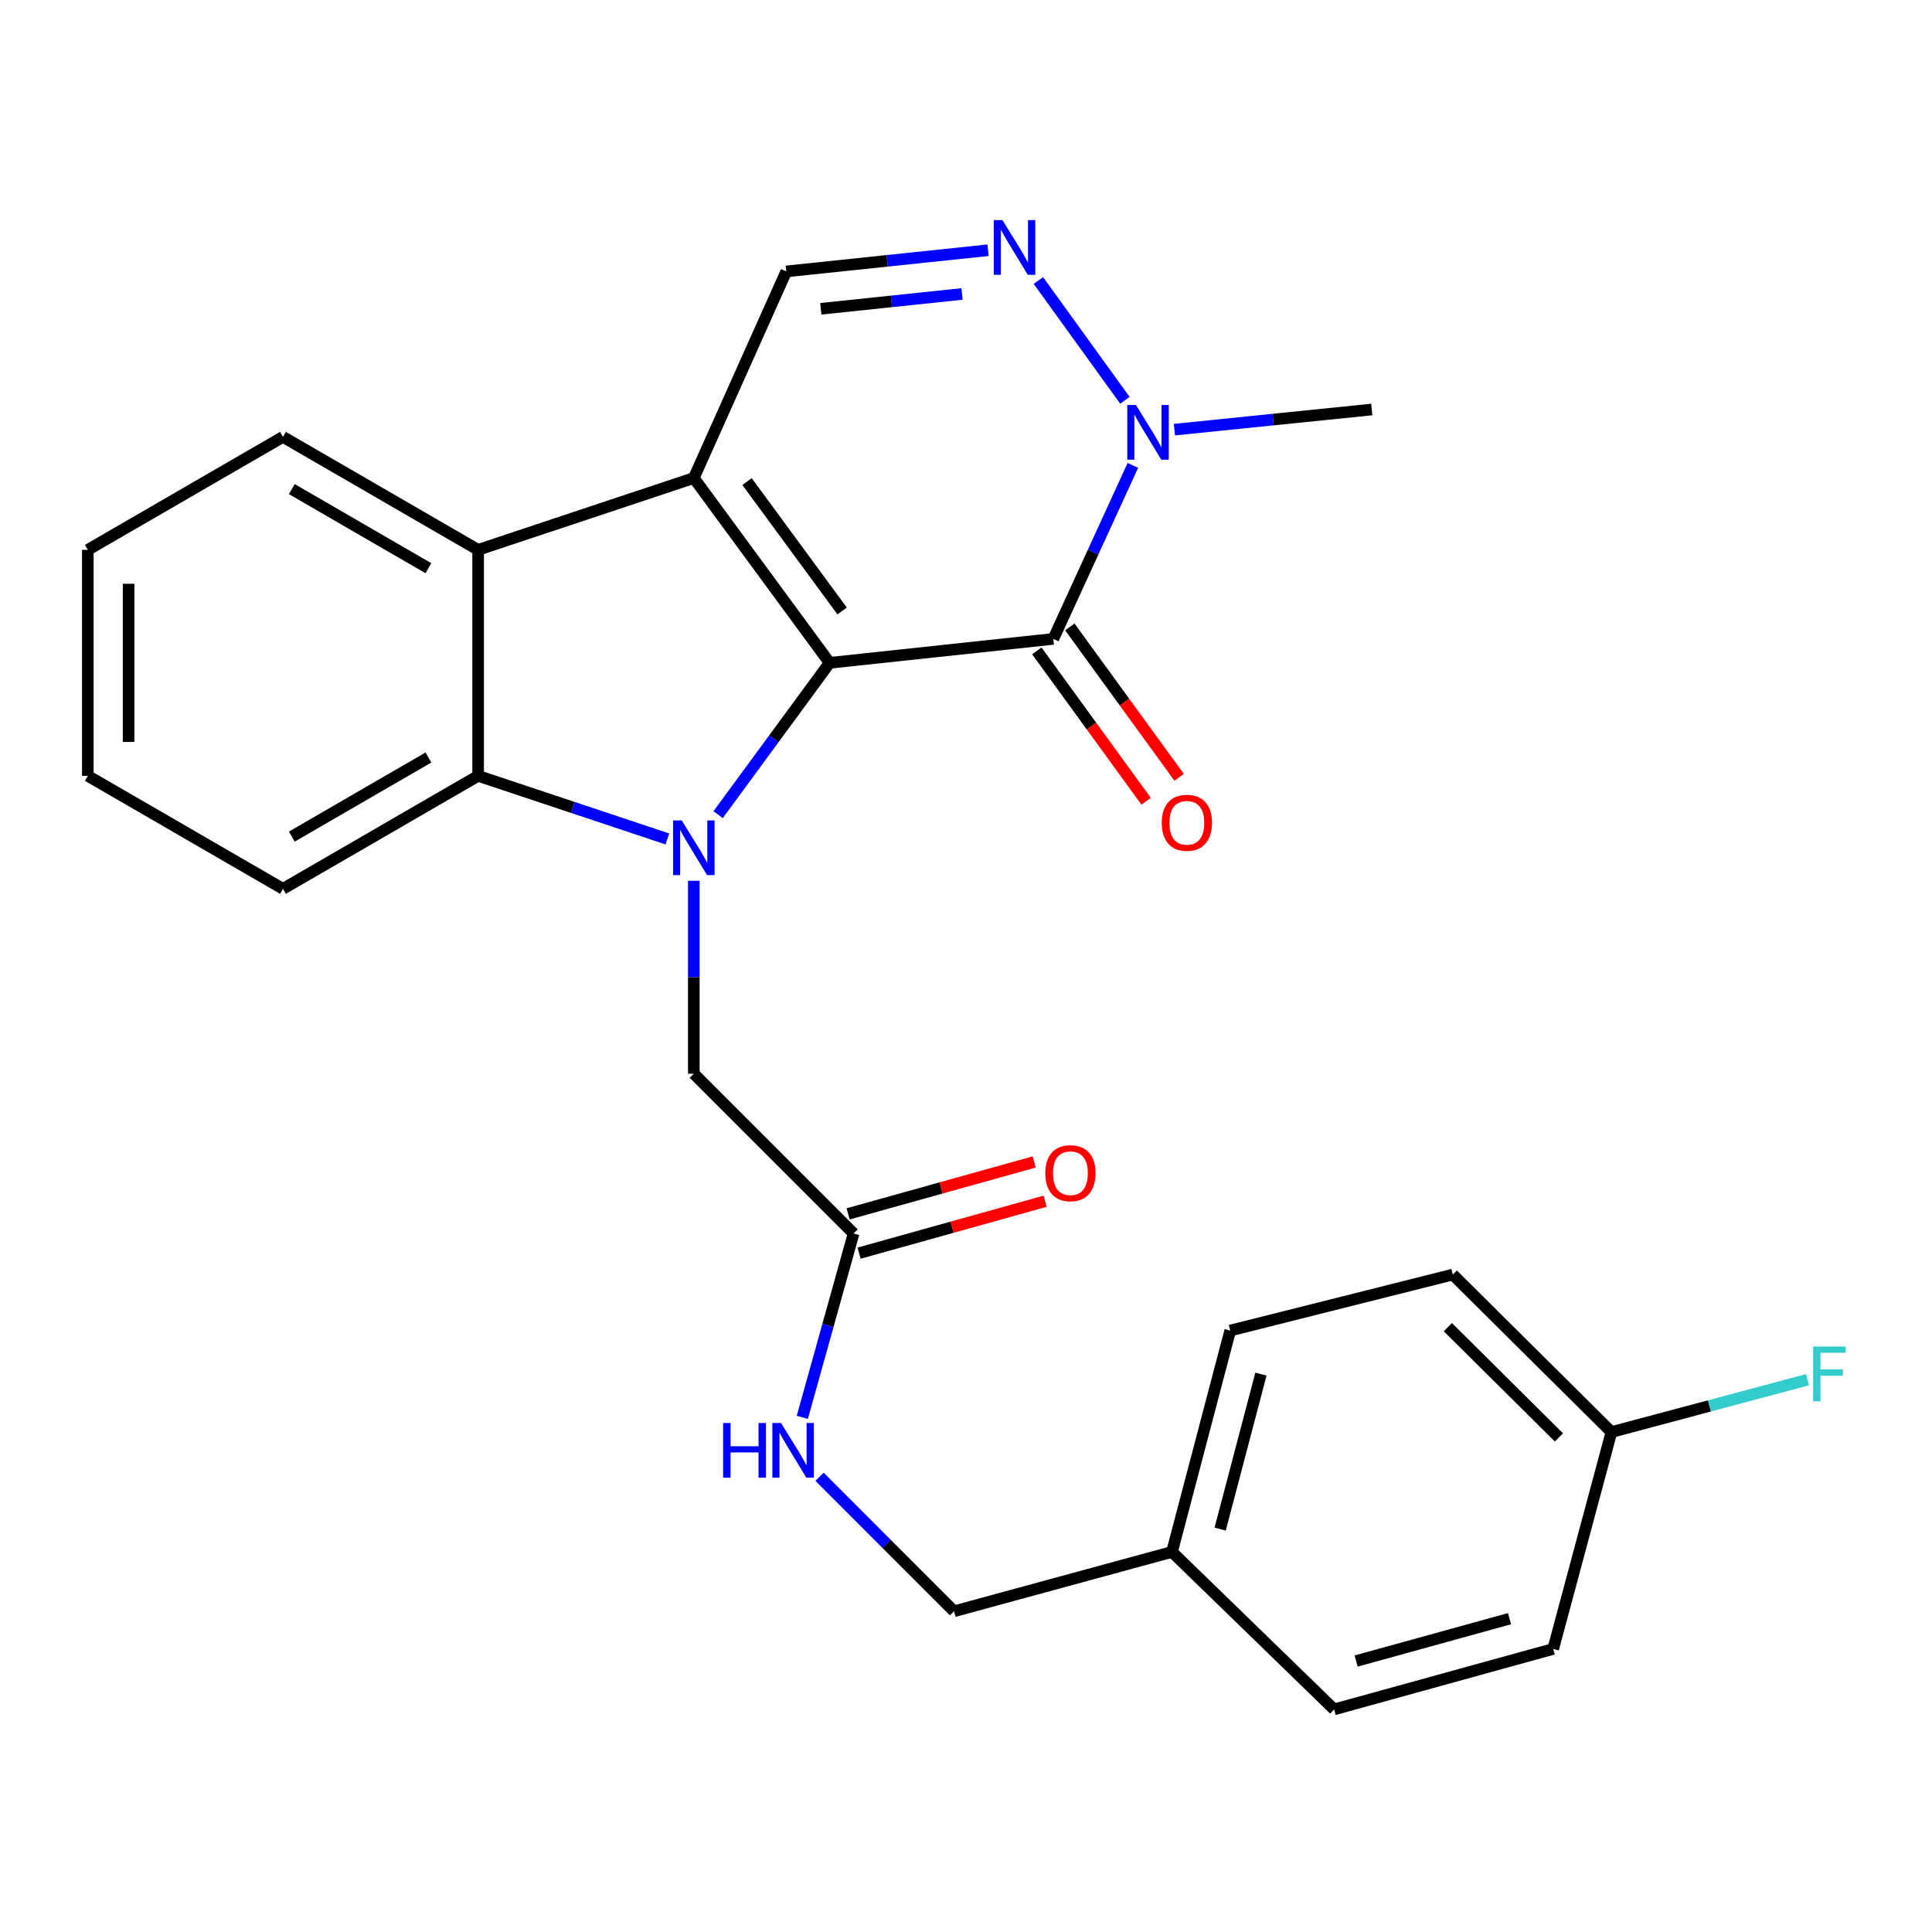 <?xml version='1.0' encoding='iso-8859-1'?>
<svg version='1.1' baseProfile='full'
              xmlns='http://www.w3.org/2000/svg'
                      xmlns:rdkit='http://www.rdkit.org/xml'
                      xmlns:xlink='http://www.w3.org/1999/xlink'
                  xml:space='preserve'
width='1000px' height='1000px' viewBox='0 0 1000 1000'>
<!-- END OF HEADER -->
<rect style='opacity:1.0;fill:#FFFFFF;stroke:none' width='1000' height='1000' x='0' y='0'> </rect>
<path class='bond-0' d='M 429.414,343.086 L 359.114,247.41' style='fill:none;fill-rule:evenodd;stroke:#000000;stroke-width:6px;stroke-linecap:butt;stroke-linejoin:miter;stroke-opacity:1' />
<path class='bond-0' d='M 435.879,316.237 L 386.669,249.263' style='fill:none;fill-rule:evenodd;stroke:#000000;stroke-width:6px;stroke-linecap:butt;stroke-linejoin:miter;stroke-opacity:1' />
<path class='bond-1' d='M 429.414,343.086 L 400.555,382.378' style='fill:none;fill-rule:evenodd;stroke:#000000;stroke-width:6px;stroke-linecap:butt;stroke-linejoin:miter;stroke-opacity:1' />
<path class='bond-1' d='M 400.555,382.378 L 371.695,421.669' style='fill:none;fill-rule:evenodd;stroke:#0000FF;stroke-width:6px;stroke-linecap:butt;stroke-linejoin:miter;stroke-opacity:1' />
<path class='bond-2' d='M 429.414,343.086 L 545.201,330.691' style='fill:none;fill-rule:evenodd;stroke:#000000;stroke-width:6px;stroke-linecap:butt;stroke-linejoin:miter;stroke-opacity:1' />
<path class='bond-4' d='M 359.114,247.41 L 247.478,284.606' style='fill:none;fill-rule:evenodd;stroke:#000000;stroke-width:6px;stroke-linecap:butt;stroke-linejoin:miter;stroke-opacity:1' />
<path class='bond-7' d='M 359.114,247.41 L 406.981,140.488' style='fill:none;fill-rule:evenodd;stroke:#000000;stroke-width:6px;stroke-linecap:butt;stroke-linejoin:miter;stroke-opacity:1' />
<path class='bond-3' d='M 345.432,434.236 L 296.455,417.907' style='fill:none;fill-rule:evenodd;stroke:#0000FF;stroke-width:6px;stroke-linecap:butt;stroke-linejoin:miter;stroke-opacity:1' />
<path class='bond-3' d='M 296.455,417.907 L 247.478,401.578' style='fill:none;fill-rule:evenodd;stroke:#000000;stroke-width:6px;stroke-linecap:butt;stroke-linejoin:miter;stroke-opacity:1' />
<path class='bond-8' d='M 359.114,455.882 L 359.114,505.82' style='fill:none;fill-rule:evenodd;stroke:#0000FF;stroke-width:6px;stroke-linecap:butt;stroke-linejoin:miter;stroke-opacity:1' />
<path class='bond-8' d='M 359.114,505.82 L 359.114,555.757' style='fill:none;fill-rule:evenodd;stroke:#000000;stroke-width:6px;stroke-linecap:butt;stroke-linejoin:miter;stroke-opacity:1' />
<path class='bond-6' d='M 545.201,330.691 L 565.79,285.786' style='fill:none;fill-rule:evenodd;stroke:#000000;stroke-width:6px;stroke-linecap:butt;stroke-linejoin:miter;stroke-opacity:1' />
<path class='bond-6' d='M 565.79,285.786 L 586.378,240.881' style='fill:none;fill-rule:evenodd;stroke:#0000FF;stroke-width:6px;stroke-linecap:butt;stroke-linejoin:miter;stroke-opacity:1' />
<path class='bond-10' d='M 536.664,336.896 L 564.95,375.817' style='fill:none;fill-rule:evenodd;stroke:#000000;stroke-width:6px;stroke-linecap:butt;stroke-linejoin:miter;stroke-opacity:1' />
<path class='bond-10' d='M 564.95,375.817 L 593.237,414.738' style='fill:none;fill-rule:evenodd;stroke:#FF0000;stroke-width:6px;stroke-linecap:butt;stroke-linejoin:miter;stroke-opacity:1' />
<path class='bond-10' d='M 553.739,324.487 L 582.025,363.408' style='fill:none;fill-rule:evenodd;stroke:#000000;stroke-width:6px;stroke-linecap:butt;stroke-linejoin:miter;stroke-opacity:1' />
<path class='bond-10' d='M 582.025,363.408 L 610.311,402.329' style='fill:none;fill-rule:evenodd;stroke:#FF0000;stroke-width:6px;stroke-linecap:butt;stroke-linejoin:miter;stroke-opacity:1' />
<path class='bond-18' d='M 247.478,401.578 L 146.466,460.058' style='fill:none;fill-rule:evenodd;stroke:#000000;stroke-width:6px;stroke-linecap:butt;stroke-linejoin:miter;stroke-opacity:1' />
<path class='bond-18' d='M 221.751,392.083 L 151.042,433.019' style='fill:none;fill-rule:evenodd;stroke:#000000;stroke-width:6px;stroke-linecap:butt;stroke-linejoin:miter;stroke-opacity:1' />
<path class='bond-27' d='M 247.478,401.578 L 247.478,284.606' style='fill:none;fill-rule:evenodd;stroke:#000000;stroke-width:6px;stroke-linecap:butt;stroke-linejoin:miter;stroke-opacity:1' />
<path class='bond-19' d='M 247.478,284.606 L 146.466,226.126' style='fill:none;fill-rule:evenodd;stroke:#000000;stroke-width:6px;stroke-linecap:butt;stroke-linejoin:miter;stroke-opacity:1' />
<path class='bond-19' d='M 221.751,294.102 L 151.042,253.166' style='fill:none;fill-rule:evenodd;stroke:#000000;stroke-width:6px;stroke-linecap:butt;stroke-linejoin:miter;stroke-opacity:1' />
<path class='bond-5' d='M 537.47,145.193 L 582.243,207.198' style='fill:none;fill-rule:evenodd;stroke:#0000FF;stroke-width:6px;stroke-linecap:butt;stroke-linejoin:miter;stroke-opacity:1' />
<path class='bond-26' d='M 511.404,129.521 L 459.193,135.005' style='fill:none;fill-rule:evenodd;stroke:#0000FF;stroke-width:6px;stroke-linecap:butt;stroke-linejoin:miter;stroke-opacity:1' />
<path class='bond-26' d='M 459.193,135.005 L 406.981,140.488' style='fill:none;fill-rule:evenodd;stroke:#000000;stroke-width:6px;stroke-linecap:butt;stroke-linejoin:miter;stroke-opacity:1' />
<path class='bond-26' d='M 497.946,152.159 L 461.398,155.997' style='fill:none;fill-rule:evenodd;stroke:#0000FF;stroke-width:6px;stroke-linecap:butt;stroke-linejoin:miter;stroke-opacity:1' />
<path class='bond-26' d='M 461.398,155.997 L 424.85,159.835' style='fill:none;fill-rule:evenodd;stroke:#000000;stroke-width:6px;stroke-linecap:butt;stroke-linejoin:miter;stroke-opacity:1' />
<path class='bond-17' d='M 607.868,222.388 L 658.948,217.174' style='fill:none;fill-rule:evenodd;stroke:#0000FF;stroke-width:6px;stroke-linecap:butt;stroke-linejoin:miter;stroke-opacity:1' />
<path class='bond-17' d='M 658.948,217.174 L 710.029,211.961' style='fill:none;fill-rule:evenodd;stroke:#000000;stroke-width:6px;stroke-linecap:butt;stroke-linejoin:miter;stroke-opacity:1' />
<path class='bond-9' d='M 359.114,555.757 L 441.821,638.464' style='fill:none;fill-rule:evenodd;stroke:#000000;stroke-width:6px;stroke-linecap:butt;stroke-linejoin:miter;stroke-opacity:1' />
<path class='bond-11' d='M 441.821,638.464 L 428.547,686.045' style='fill:none;fill-rule:evenodd;stroke:#000000;stroke-width:6px;stroke-linecap:butt;stroke-linejoin:miter;stroke-opacity:1' />
<path class='bond-11' d='M 428.547,686.045 L 415.274,733.625' style='fill:none;fill-rule:evenodd;stroke:#0000FF;stroke-width:6px;stroke-linecap:butt;stroke-linejoin:miter;stroke-opacity:1' />
<path class='bond-12' d='M 444.657,648.63 L 492.812,635.195' style='fill:none;fill-rule:evenodd;stroke:#000000;stroke-width:6px;stroke-linecap:butt;stroke-linejoin:miter;stroke-opacity:1' />
<path class='bond-12' d='M 492.812,635.195 L 540.967,621.76' style='fill:none;fill-rule:evenodd;stroke:#FF0000;stroke-width:6px;stroke-linecap:butt;stroke-linejoin:miter;stroke-opacity:1' />
<path class='bond-12' d='M 438.985,628.299 L 487.139,614.864' style='fill:none;fill-rule:evenodd;stroke:#000000;stroke-width:6px;stroke-linecap:butt;stroke-linejoin:miter;stroke-opacity:1' />
<path class='bond-12' d='M 487.139,614.864 L 535.294,601.429' style='fill:none;fill-rule:evenodd;stroke:#FF0000;stroke-width:6px;stroke-linecap:butt;stroke-linejoin:miter;stroke-opacity:1' />
<path class='bond-13' d='M 424.196,764.385 L 459,799.194' style='fill:none;fill-rule:evenodd;stroke:#0000FF;stroke-width:6px;stroke-linecap:butt;stroke-linejoin:miter;stroke-opacity:1' />
<path class='bond-13' d='M 459,799.194 L 493.804,834.003' style='fill:none;fill-rule:evenodd;stroke:#000000;stroke-width:6px;stroke-linecap:butt;stroke-linejoin:miter;stroke-opacity:1' />
<path class='bond-15' d='M 493.804,834.003 L 606.625,803.268' style='fill:none;fill-rule:evenodd;stroke:#000000;stroke-width:6px;stroke-linecap:butt;stroke-linejoin:miter;stroke-opacity:1' />
<path class='bond-14' d='M 834.071,741.235 L 751.962,659.724' style='fill:none;fill-rule:evenodd;stroke:#000000;stroke-width:6px;stroke-linecap:butt;stroke-linejoin:miter;stroke-opacity:1' />
<path class='bond-14' d='M 806.884,743.988 L 749.408,686.931' style='fill:none;fill-rule:evenodd;stroke:#000000;stroke-width:6px;stroke-linecap:butt;stroke-linejoin:miter;stroke-opacity:1' />
<path class='bond-16' d='M 834.071,741.235 L 884.812,727.691' style='fill:none;fill-rule:evenodd;stroke:#000000;stroke-width:6px;stroke-linecap:butt;stroke-linejoin:miter;stroke-opacity:1' />
<path class='bond-16' d='M 884.812,727.691 L 935.552,714.148' style='fill:none;fill-rule:evenodd;stroke:#33CCCC;stroke-width:6px;stroke-linecap:butt;stroke-linejoin:miter;stroke-opacity:1' />
<path class='bond-29' d='M 834.071,741.235 L 803.934,853.481' style='fill:none;fill-rule:evenodd;stroke:#000000;stroke-width:6px;stroke-linecap:butt;stroke-linejoin:miter;stroke-opacity:1' />
<path class='bond-22' d='M 606.625,803.268 L 690.539,884.79' style='fill:none;fill-rule:evenodd;stroke:#000000;stroke-width:6px;stroke-linecap:butt;stroke-linejoin:miter;stroke-opacity:1' />
<path class='bond-23' d='M 606.625,803.268 L 636.762,688.689' style='fill:none;fill-rule:evenodd;stroke:#000000;stroke-width:6px;stroke-linecap:butt;stroke-linejoin:miter;stroke-opacity:1' />
<path class='bond-23' d='M 631.558,791.45 L 652.654,711.245' style='fill:none;fill-rule:evenodd;stroke:#000000;stroke-width:6px;stroke-linecap:butt;stroke-linejoin:miter;stroke-opacity:1' />
<path class='bond-24' d='M 146.466,460.058 L 45.455,401.578' style='fill:none;fill-rule:evenodd;stroke:#000000;stroke-width:6px;stroke-linecap:butt;stroke-linejoin:miter;stroke-opacity:1' />
<path class='bond-25' d='M 146.466,226.126 L 45.455,284.606' style='fill:none;fill-rule:evenodd;stroke:#000000;stroke-width:6px;stroke-linecap:butt;stroke-linejoin:miter;stroke-opacity:1' />
<path class='bond-20' d='M 803.934,853.481 L 690.539,884.79' style='fill:none;fill-rule:evenodd;stroke:#000000;stroke-width:6px;stroke-linecap:butt;stroke-linejoin:miter;stroke-opacity:1' />
<path class='bond-20' d='M 781.307,837.831 L 701.931,859.748' style='fill:none;fill-rule:evenodd;stroke:#000000;stroke-width:6px;stroke-linecap:butt;stroke-linejoin:miter;stroke-opacity:1' />
<path class='bond-21' d='M 751.962,659.724 L 636.762,688.689' style='fill:none;fill-rule:evenodd;stroke:#000000;stroke-width:6px;stroke-linecap:butt;stroke-linejoin:miter;stroke-opacity:1' />
<path class='bond-28' d='M 45.455,401.578 L 45.455,284.606' style='fill:none;fill-rule:evenodd;stroke:#000000;stroke-width:6px;stroke-linecap:butt;stroke-linejoin:miter;stroke-opacity:1' />
<path class='bond-28' d='M 66.562,384.032 L 66.562,302.152' style='fill:none;fill-rule:evenodd;stroke:#000000;stroke-width:6px;stroke-linecap:butt;stroke-linejoin:miter;stroke-opacity:1' />
<path  class='atom-2' d='M 352.854 424.638
L 362.134 439.638
Q 363.054 441.118, 364.534 443.798
Q 366.014 446.478, 366.094 446.638
L 366.094 424.638
L 369.854 424.638
L 369.854 452.958
L 365.974 452.958
L 356.014 436.558
Q 354.854 434.638, 353.614 432.438
Q 352.414 430.238, 352.054 429.558
L 352.054 452.958
L 348.374 452.958
L 348.374 424.638
L 352.854 424.638
' fill='#0000FF'/>
<path  class='atom-6' d='M 518.854 113.921
L 528.134 128.921
Q 529.054 130.401, 530.534 133.081
Q 532.014 135.761, 532.094 135.921
L 532.094 113.921
L 535.854 113.921
L 535.854 142.241
L 531.974 142.241
L 522.014 125.841
Q 520.854 123.921, 519.614 121.721
Q 518.414 119.521, 518.054 118.841
L 518.054 142.241
L 514.374 142.241
L 514.374 113.921
L 518.854 113.921
' fill='#0000FF'/>
<path  class='atom-7' d='M 587.958 209.621
L 597.238 224.621
Q 598.158 226.101, 599.638 228.781
Q 601.118 231.461, 601.198 231.621
L 601.198 209.621
L 604.958 209.621
L 604.958 237.941
L 601.078 237.941
L 591.118 221.541
Q 589.958 219.621, 588.718 217.421
Q 587.518 215.221, 587.158 214.541
L 587.158 237.941
L 583.478 237.941
L 583.478 209.621
L 587.958 209.621
' fill='#0000FF'/>
<path  class='atom-11' d='M 601.317 425.873
Q 601.317 419.073, 604.677 415.273
Q 608.037 411.473, 614.317 411.473
Q 620.597 411.473, 623.957 415.273
Q 627.317 419.073, 627.317 425.873
Q 627.317 432.753, 623.917 436.673
Q 620.517 440.553, 614.317 440.553
Q 608.077 440.553, 604.677 436.673
Q 601.317 432.793, 601.317 425.873
M 614.317 437.353
Q 618.637 437.353, 620.957 434.473
Q 623.317 431.553, 623.317 425.873
Q 623.317 420.313, 620.957 417.513
Q 618.637 414.673, 614.317 414.673
Q 609.997 414.673, 607.637 417.473
Q 605.317 420.273, 605.317 425.873
Q 605.317 431.593, 607.637 434.473
Q 609.997 437.353, 614.317 437.353
' fill='#FF0000'/>
<path  class='atom-12' d='M 374.291 736.538
L 378.131 736.538
L 378.131 748.578
L 392.611 748.578
L 392.611 736.538
L 396.451 736.538
L 396.451 764.858
L 392.611 764.858
L 392.611 751.778
L 378.131 751.778
L 378.131 764.858
L 374.291 764.858
L 374.291 736.538
' fill='#0000FF'/>
<path  class='atom-12' d='M 404.251 736.538
L 413.531 751.538
Q 414.451 753.018, 415.931 755.698
Q 417.411 758.378, 417.491 758.538
L 417.491 736.538
L 421.251 736.538
L 421.251 764.858
L 417.371 764.858
L 407.411 748.458
Q 406.251 746.538, 405.011 744.338
Q 403.811 742.138, 403.451 741.458
L 403.451 764.858
L 399.771 764.858
L 399.771 736.538
L 404.251 736.538
' fill='#0000FF'/>
<path  class='atom-13' d='M 541.043 607.235
Q 541.043 600.435, 544.403 596.635
Q 547.763 592.835, 554.043 592.835
Q 560.323 592.835, 563.683 596.635
Q 567.043 600.435, 567.043 607.235
Q 567.043 614.115, 563.643 618.035
Q 560.243 621.915, 554.043 621.915
Q 547.803 621.915, 544.403 618.035
Q 541.043 614.155, 541.043 607.235
M 554.043 618.715
Q 558.363 618.715, 560.683 615.835
Q 563.043 612.915, 563.043 607.235
Q 563.043 601.675, 560.683 598.875
Q 558.363 596.035, 554.043 596.035
Q 549.723 596.035, 547.363 598.835
Q 545.043 601.635, 545.043 607.235
Q 545.043 612.955, 547.363 615.835
Q 549.723 618.715, 554.043 618.715
' fill='#FF0000'/>
<path  class='atom-17' d='M 938.471 696.961
L 955.311 696.961
L 955.311 700.201
L 942.271 700.201
L 942.271 708.801
L 953.871 708.801
L 953.871 712.081
L 942.271 712.081
L 942.271 725.281
L 938.471 725.281
L 938.471 696.961
' fill='#33CCCC'/>
</svg>
